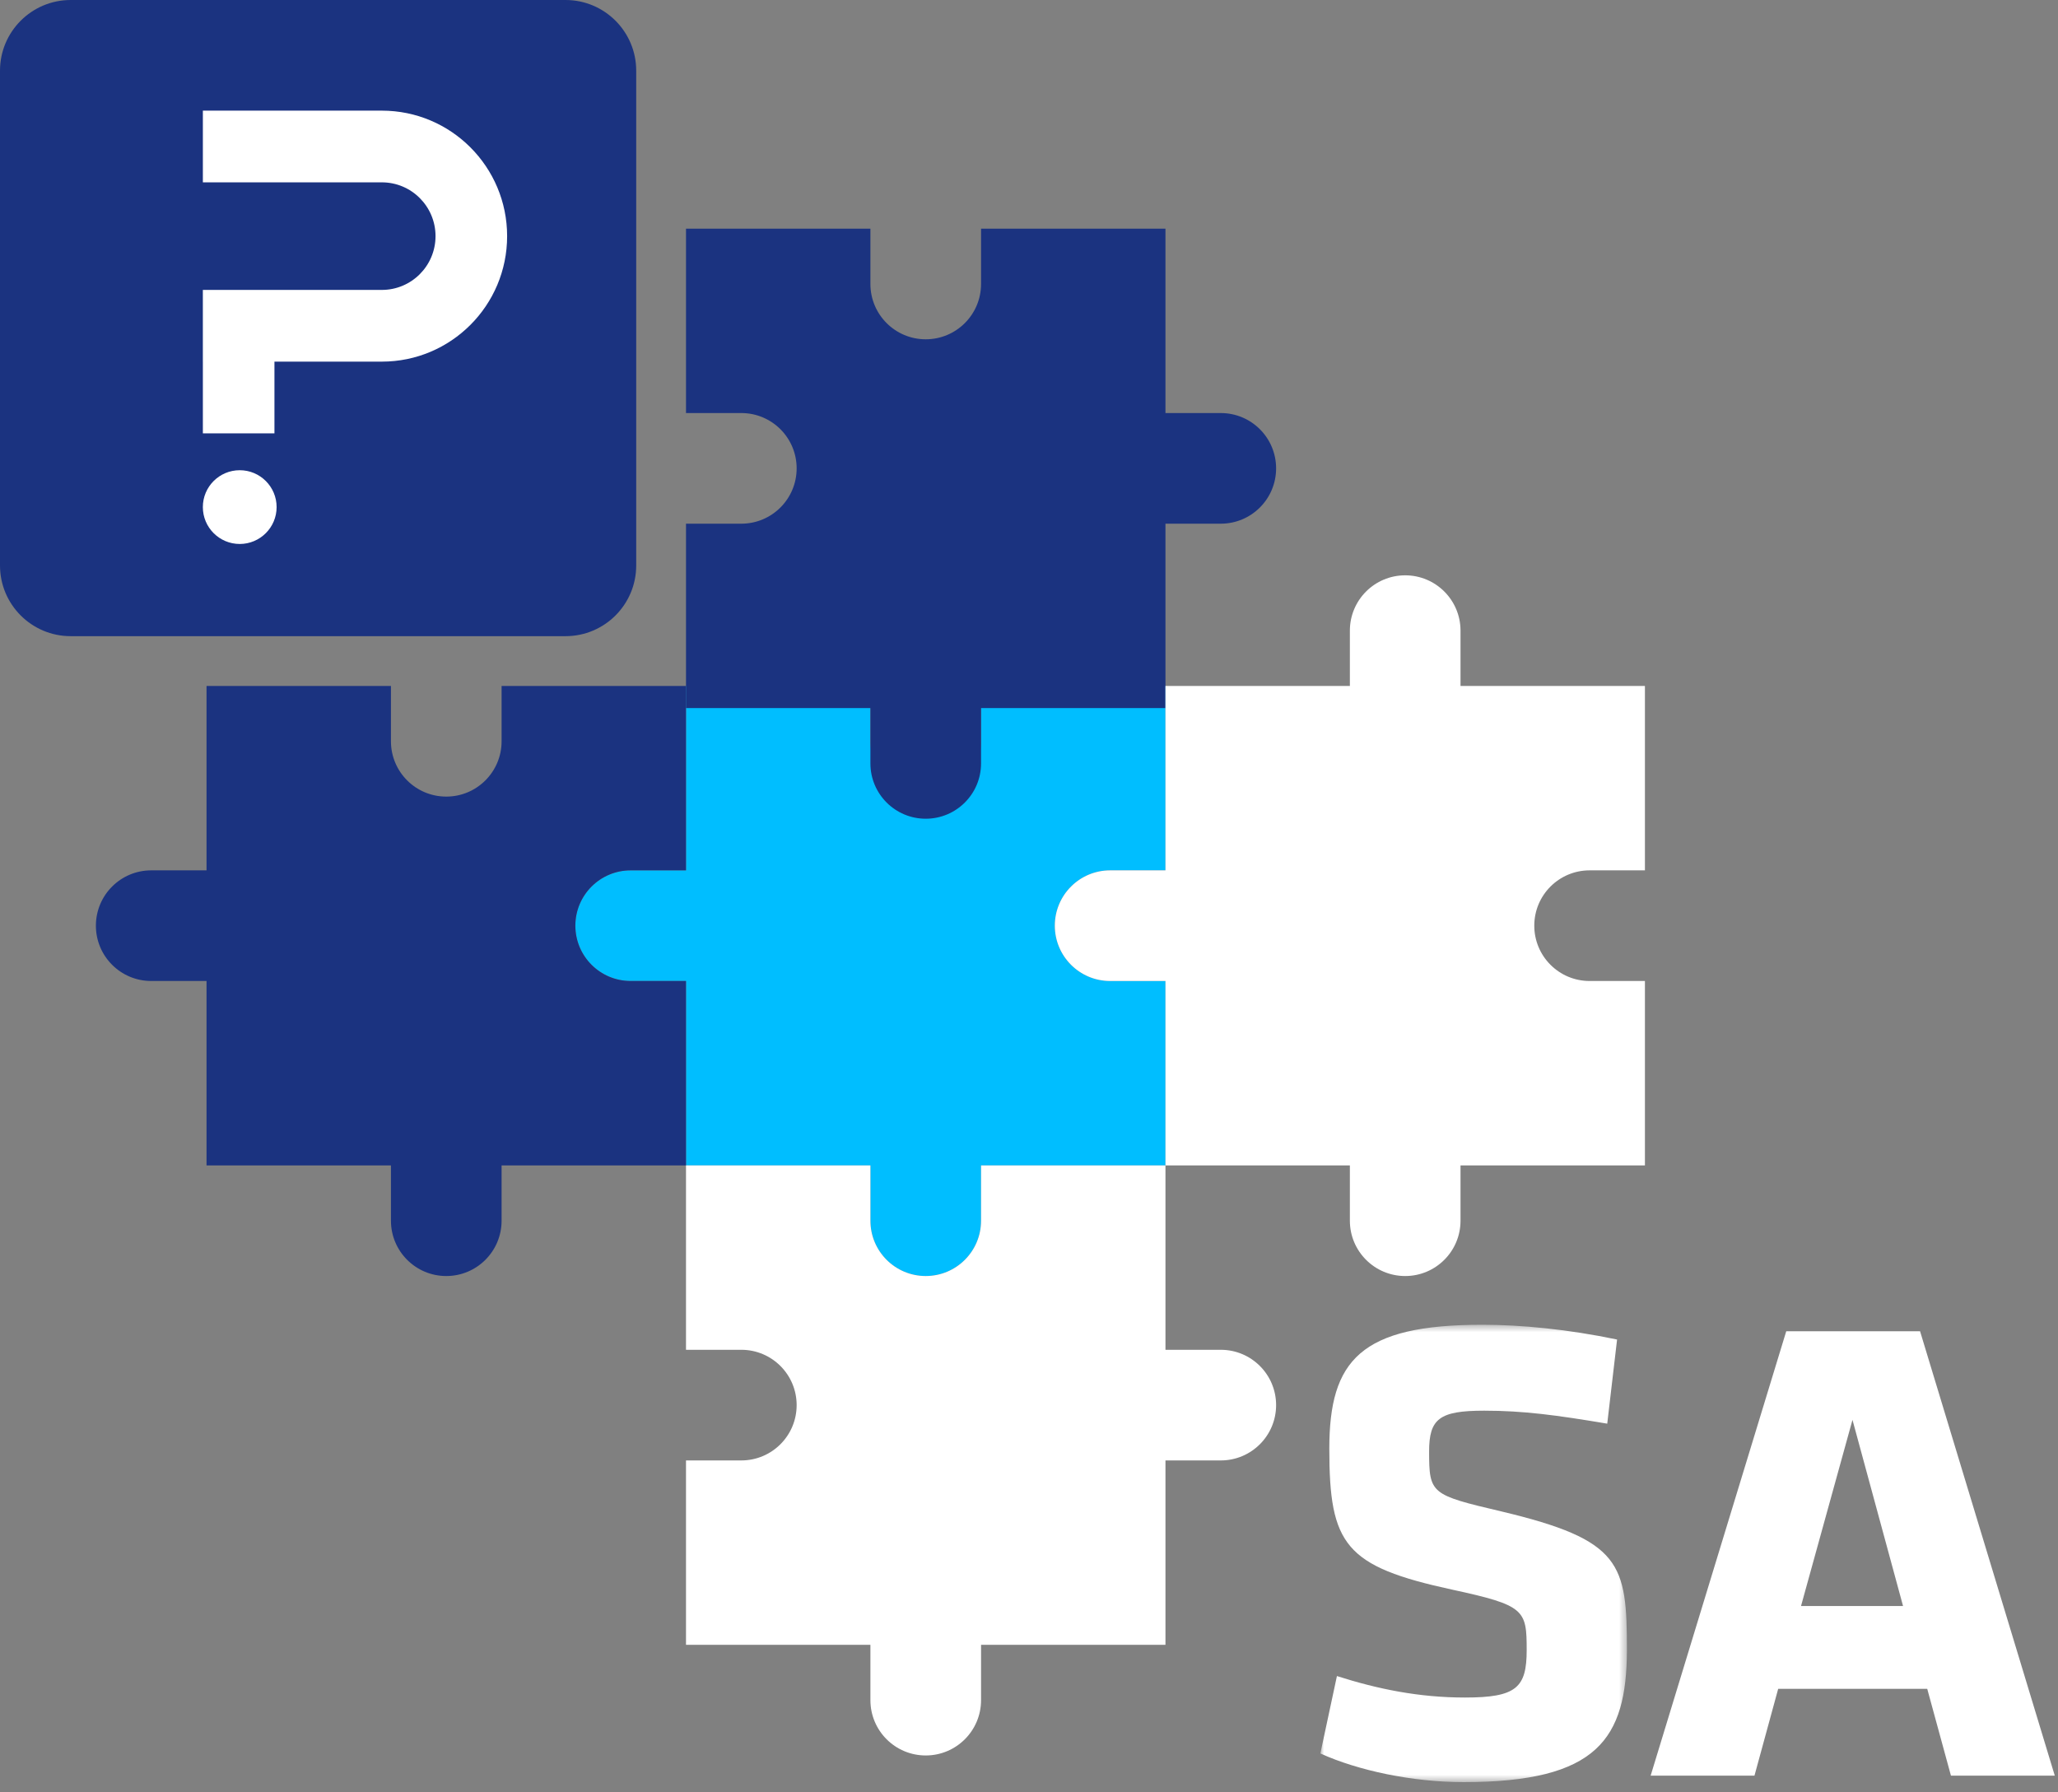 <?xml version="1.0" encoding="UTF-8"?>
<svg width="279px" height="243px" viewBox="0 0 279 243" version="1.1" xmlns="http://www.w3.org/2000/svg" xmlns:xlink="http://www.w3.org/1999/xlink">
    <rect x="0" y="0" width="279" height="243" fill="#808080" stroke="none"/>
    <title>QP-SA-GRAPHIC</title>
    <defs>
        <polygon id="path-1" points="0 0.485 41.561 0.485 41.561 62.492 0 62.492"></polygon>
    </defs>
    <g id="SA-is-QP-banner" stroke="none" stroke-width="1" fill="none" fill-rule="evenodd">
        <g id="Op-3---Simple-graphic" transform="translate(-922, -259)">
            <g id="QP-SA-GRAPHIC" transform="translate(922, 259)">
                <g id="QP-cube">
                    <path d="M76.667,86.25 L9.583,86.25 C4.292,86.25 0,81.958 0,76.665 L0,9.583 C0,4.292 4.292,0 9.583,0 L76.667,0 C81.96,0 86.25,4.292 86.25,9.583 L86.25,76.665 C86.25,81.958 81.96,86.25 76.667,86.25" id="Fill-1" fill="#1B3380"></path>
                    <path d="M37.5,68.749 C37.5,71.51 35.26,73.75 32.501,73.75 C29.738,73.75 27.5,71.51 27.5,68.749 C27.5,65.988 29.738,63.75 32.501,63.75 C35.26,63.75 37.5,65.988 37.5,68.749" id="Fill-4" fill="#FFFFFF"></path>
                    <path d="M51.765,15 L51.765,15 L27.502,15 L27.502,24.722 L51.765,24.722 C55.786,24.722 59.044,27.988 59.044,32.014 C59.044,36.042 55.786,39.306 51.765,39.306 C51.765,39.306 51.763,39.304 51.763,39.304 L27.5,39.304 L27.5,49.028 L27.502,49.028 L27.502,58.75 L37.207,58.75 L37.207,49.028 L51.765,49.028 C61.145,49.028 68.75,41.412 68.75,32.014 C68.75,22.618 61.147,15 51.765,15" id="Fill-6" fill="#FFFFFF"></path>
                </g>
                <path d="M118,93 L118,100.5 C118,104.642 121.358,108 125.5,108 C129.642,108 133,104.642 133,100.5 L133,100.5 L133,93 L158,93 L158,118 L150.5,118 C146.358,118 143,121.358 143,125.5 C143,129.642 146.358,133 150.5,133 L150.5,133 L158,133 L158,158 L133,158 L133,165.5 C133,169.642 129.642,173 125.5,173 C121.358,173 118,169.642 118,165.5 L118,158 L93,158 L93,133 L85.5,133 C81.358,133 78,129.642 78,125.5 C78,121.358 81.358,118 85.5,118 L93,118 L93,93 L118,93 Z" id="Combined-Shape-Copy-5" fill="#00BEFF"></path>
                <path d="M53,93 L53,100.5 C53,104.642 56.358,108 60.5,108 C64.642,108 68,104.642 68,100.5 L68,100.5 L68,93 L93,93 L93,118 L85.5,118 C81.358,118 78,121.358 78,125.5 C78,129.642 81.358,133 85.5,133 L85.5,133 L93,133 L93,158 L68,158 L68,165.5 C68,169.642 64.642,173 60.5,173 C56.358,173 53,169.642 53,165.5 L53,158 L28,158 L28,133 L20.5,133 C16.358,133 13,129.642 13,125.5 C13,121.358 16.358,118 20.5,118 L28,118 L28,93 L53,93 Z" id="Combined-Shape-Copy-6" fill="#1B3380"></path>
                <path d="M133,31 L133,38.5 C133,42.642 136.358,46 140.5,46 C144.642,46 148,42.642 148,38.5 L148,38.5 L148,31 L173,31 L173,56 L165.5,56 C161.358,56 158,59.358 158,63.5 C158,67.642 161.358,71 165.5,71 L165.5,71 L173,71 L173,96 L148,96 L148,103.5 C148,107.642 144.642,111 140.5,111 C136.358,111 133,107.642 133,103.5 L133,96 L108,96 L108,71 L100.5,71 C96.358,71 93,67.642 93,63.5 C93,59.358 96.358,56 100.5,56 L108,56 L108,31 L133,31 Z" id="Combined-Shape-Copy-7" fill="#1B3380" transform="translate(133, 71) scale(-1, 1) translate(-133, -71) "></path>
                <path d="M133,158 L133,165.5 C133,169.642 136.358,173 140.5,173 C144.642,173 148,169.642 148,165.5 L148,165.5 L148,158 L173,158 L173,183 L165.5,183 C161.358,183 158,186.358 158,190.5 C158,194.642 161.358,198 165.5,198 L165.5,198 L173,198 L173,223 L148,223 L148,230.5 C148,234.642 144.642,238 140.5,238 C136.358,238 133,234.642 133,230.5 L133,223 L108,223 L108,198 L100.5,198 C96.358,198 93,194.642 93,190.5 C93,186.358 96.358,183 100.5,183 L108,183 L108,158 L133,158 Z" id="Combined-Shape-Copy-8" fill="#FFFFFF" transform="translate(133, 198) scale(-1, 1) translate(-133, -198) "></path>
                <path d="M190.5,78 C194.642,78 198,81.358 198,85.5 L198,85.5 L198,93 L223,93 L223,118 L215.5,118 C211.358,118 208,121.358 208,125.5 C208,129.642 211.358,133 215.5,133 L215.5,133 L223,133 L223,158 L198,158 L198,165.5 C198,169.642 194.642,173 190.5,173 C186.358,173 183,169.642 183,165.5 L183,158 L158,158 L158,133 L150.5,133 C146.358,133 143,129.642 143,125.5 C143,121.358 146.358,118 150.5,118 L158,118 L158,93 L183,93 L183,85.5 C183,81.358 186.358,78 190.5,78 Z" id="Combined-Shape-Copy-9" fill="#FFFFFF"></path>
                <g id="SA" transform="translate(179, 179)">
                    <g id="Group-3" transform="translate(0, 0.121)">
                        <mask id="mask-2" fill="white">
                            <use xlink:href="#path-1"></use>
                        </mask>
                        <g id="Clip-2"></g>
                        <path d="M19.415,62.492 C12.438,62.492 5.096,60.915 -6.06717226e-05,58.609 L2.245,48.113 C7.766,49.872 13.348,51.025 19.597,51.025 C26.574,51.025 27.97,49.69 27.97,44.594 C27.97,39.133 27.727,38.527 17.898,36.403 C3.337,33.248 1.213,30.336 1.213,17.292 C1.213,5.279 5.46,0.485 21.963,0.485 C27.181,0.485 33.551,1.092 40.225,2.488 L38.891,13.894 C32.035,12.741 27.545,12.134 22.206,12.134 C16.139,12.134 14.743,13.227 14.743,17.656 C14.743,23.419 14.986,23.541 24.511,25.786 C40.832,29.669 41.561,32.824 41.561,44.655 C41.499,56.607 37.616,62.492 19.415,62.492" id="Fill-1" fill="#FFFFFF" mask="url(#mask-2)"></path>
                    </g>
                    <path d="M65.161,38.739 L78.994,38.739 L72.139,13.5 L65.161,38.739 Z M99.562,61.734 L85.486,61.734 L82.271,49.963 L62.067,49.963 L58.852,61.734 L44.776,61.734 L63.159,1.487 L81.301,1.487 L99.562,61.734 Z" id="Fill-4" fill="#FFFFFF"></path>
                </g>
            </g>
        </g>
    </g>
</svg>